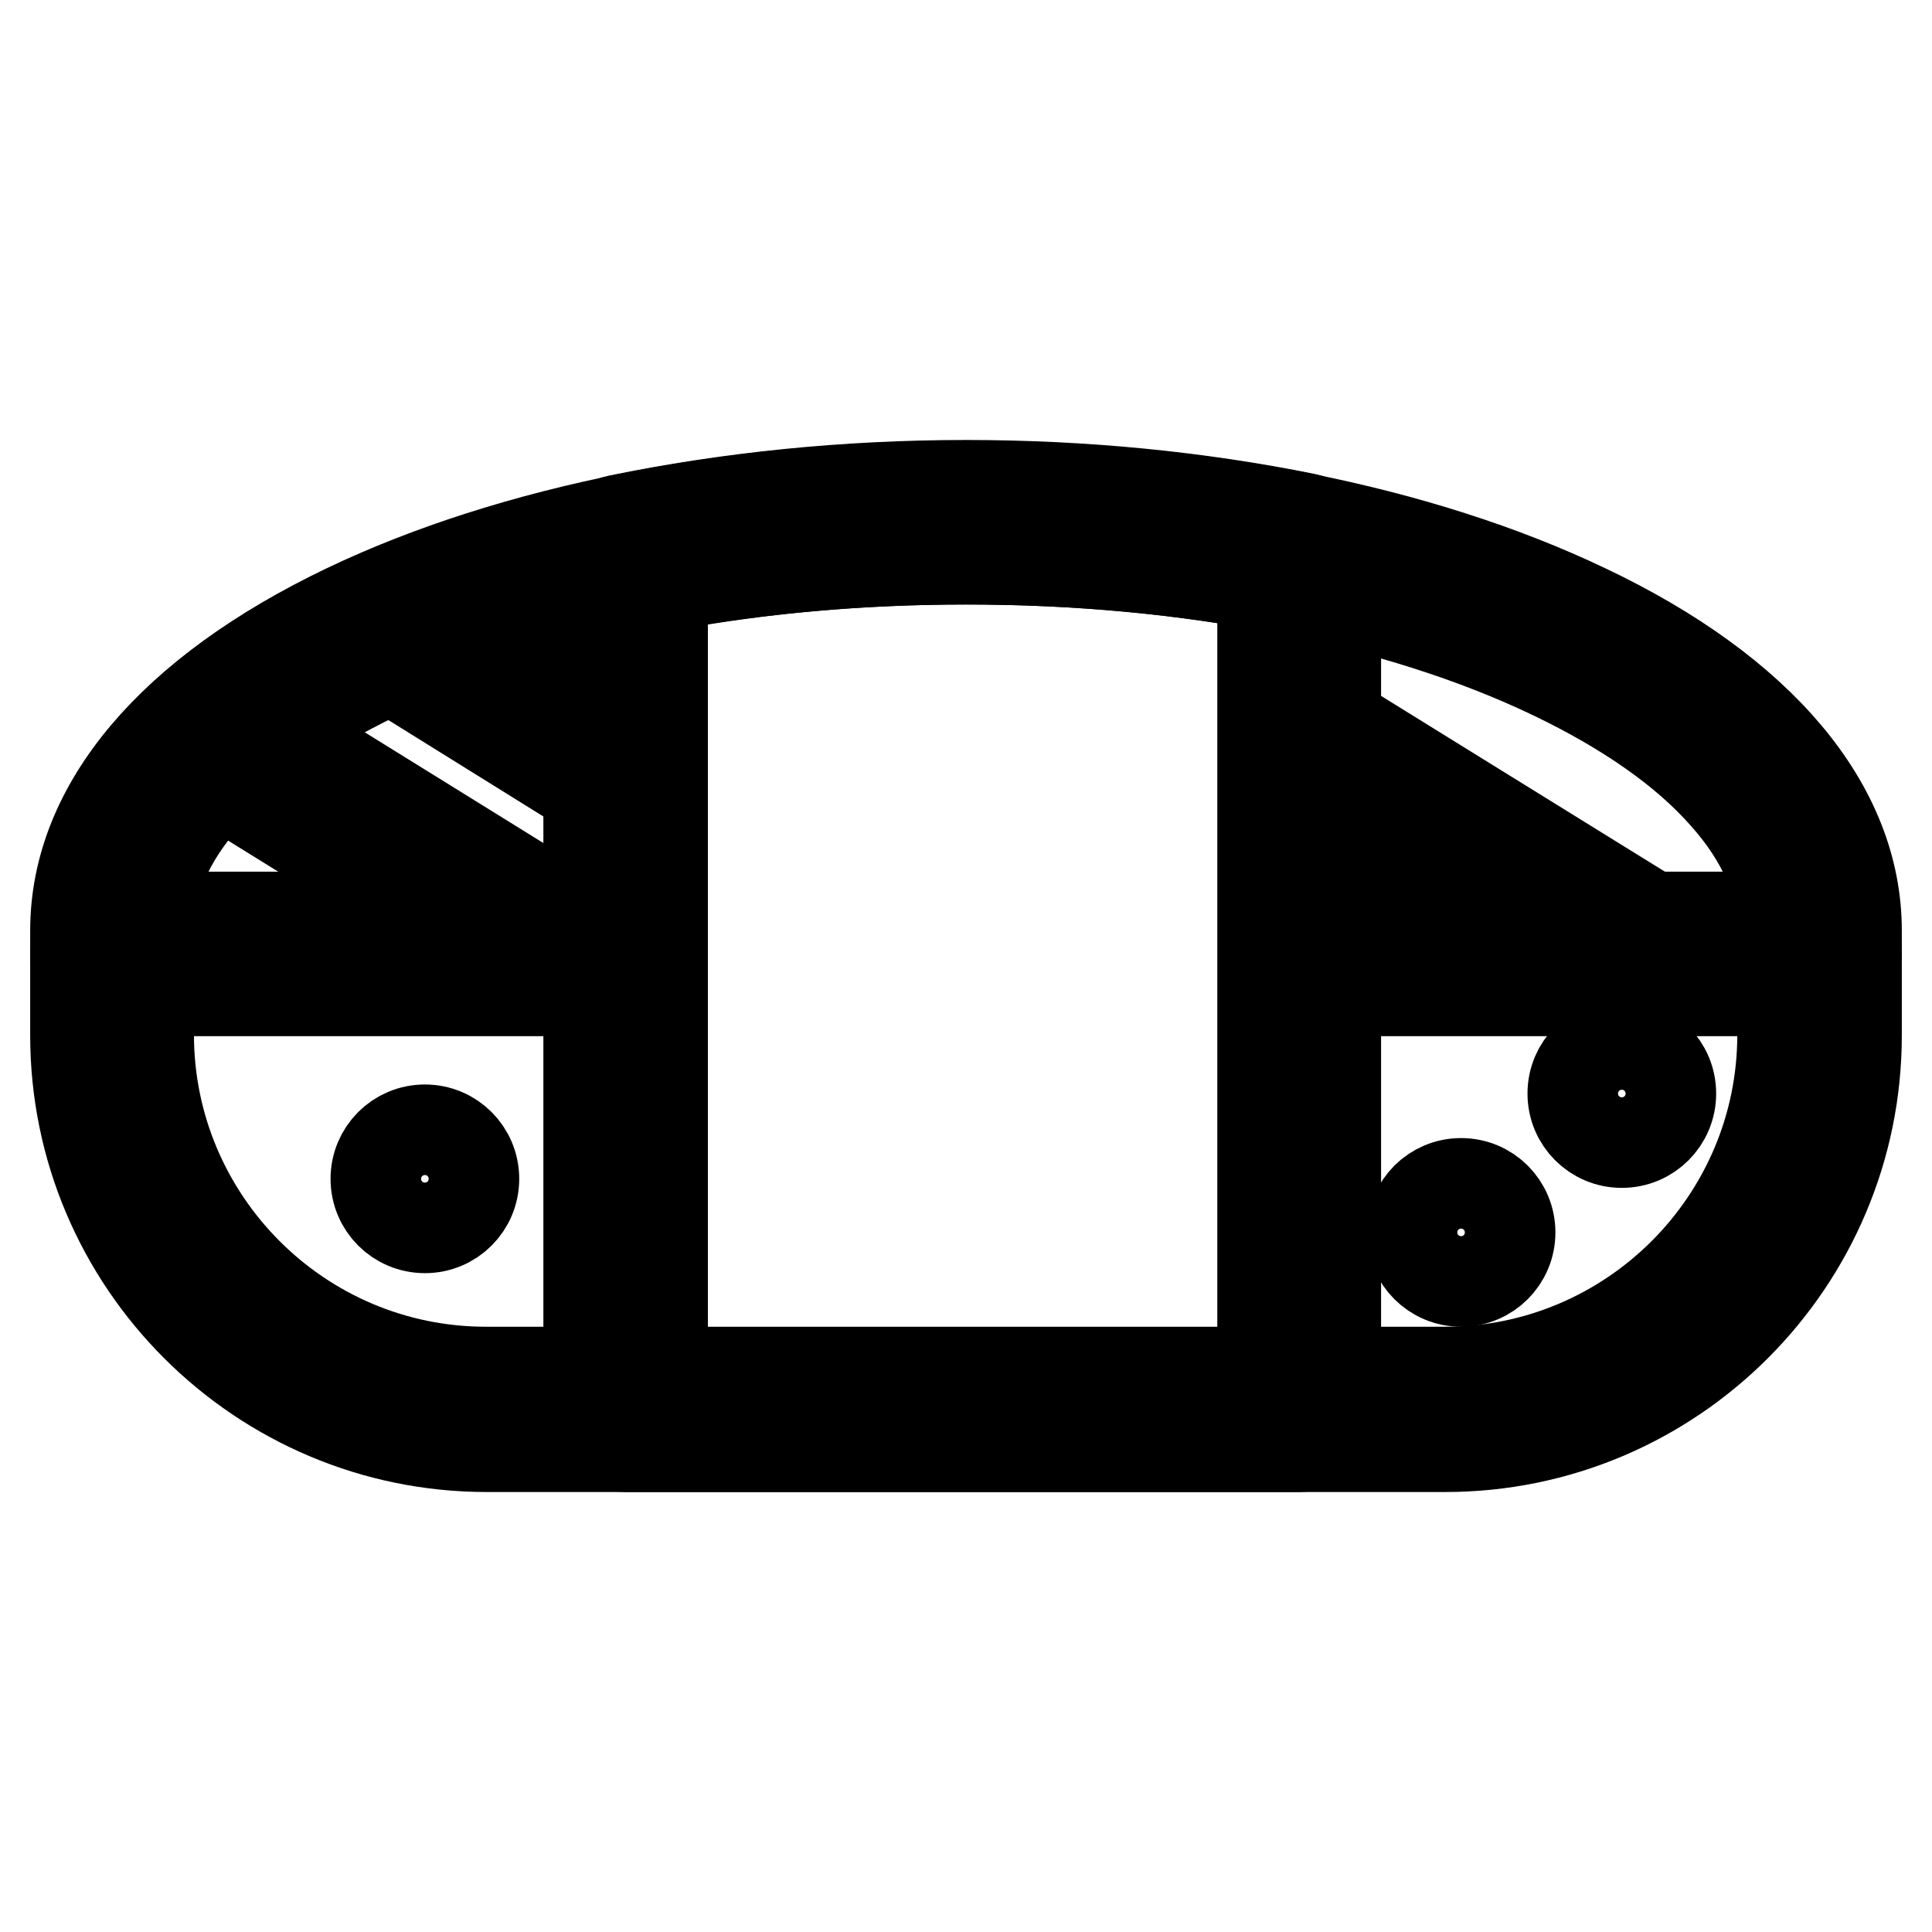 <?xml version="1.0" encoding="utf-8"?>
<!-- Svg Vector Icons : http://www.onlinewebfonts.com/icon -->
<!DOCTYPE svg PUBLIC "-//W3C//DTD SVG 1.1//EN" "http://www.w3.org/Graphics/SVG/1.1/DTD/svg11.dtd">
<svg version="1.1" xmlns="http://www.w3.org/2000/svg" xmlns:xlink="http://www.w3.org/1999/xlink" x="0px" y="0px" viewBox="0 0 256 256" enable-background="new 0 0 256 256" xml:space="preserve">
<g> <path stroke-width="12" fill-opacity="0" stroke="#000000"  d="M191.5,191.7H64.5c-30,0-54.5-24.4-54.5-54.5v-13.9c0-16.4,12.7-31.5,35.9-42.6 c22-10.5,51.2-16.3,82.1-16.3s60.1,5.8,82.1,16.3c23.2,11,35.9,26.2,35.9,42.6v13.9C246,167.2,221.6,191.7,191.5,191.7z M128,74.1 c-29.5,0-57.2,5.4-77.9,15.3c-9.8,4.7-17.4,10.1-22.7,16c-5.1,5.7-7.7,11.7-7.7,17.8v13.9c0,24.6,20,44.7,44.7,44.7h127.1 c24.6,0,44.7-20,44.7-44.7v-13.9c0-6.1-2.6-12.1-7.7-17.8c-5.2-5.9-12.9-11.3-22.7-16C185.2,79.5,157.5,74.1,128,74.1L128,74.1z"/> <path stroke-width="12" fill-opacity="0" stroke="#000000"  d="M241.1,131.3h-68.5c-2.7,0-4.9-2.2-4.9-4.9c0-2.7,2.2-4.9,4.9-4.9h68.5c2.7,0,4.9,2.2,4.9,4.9 C246,129.1,243.8,131.3,241.1,131.3z M82.2,131.3H14.9c-2.7,0-4.9-2.2-4.9-4.9c0-2.7,2.2-4.9,4.9-4.9h67.3c2.7,0,4.9,2.2,4.9,4.9 C87.1,129.1,84.9,131.3,82.2,131.3z"/> <path stroke-width="12" fill-opacity="0" stroke="#000000"  d="M75.2,131.3c-0.9,0-1.8-0.2-2.6-0.7l-45.8-28.4c-2.3-1.4-3-4.4-1.6-6.7c1.4-2.3,4.4-3,6.7-1.6l45.8,28.4 c2.3,1.4,3,4.4,1.6,6.7C78.5,130.5,76.9,131.3,75.2,131.3z M81.8,106.4c-0.9,0-1.8-0.2-2.6-0.8L53.8,89.8c-2.3-1.4-3-4.4-1.6-6.7 c1.4-2.3,4.4-3,6.7-1.6l25.5,15.8c2.3,1.4,3,4.4,1.6,6.7C85,105.5,83.4,106.4,81.8,106.4z M216.4,130.6c-0.9,0-1.8-0.2-2.6-0.8 l-43.6-27c-2.3-1.4-3-4.4-1.6-6.7c1.4-2.3,4.4-3,6.7-1.6l43.6,27c2.3,1.4,3,4.4,1.6,6.7C219.6,129.8,218,130.6,216.4,130.6z"/> <path stroke-width="12" fill-opacity="0" stroke="#000000"  d="M172.2,191.7H82.9c-2.7,0-4.9-2.2-4.9-4.9V73.7c0-2.3,1.6-4.3,3.9-4.8c14.6-3,30.1-4.6,46.1-4.6 c15.6,0,30.8,1.5,45.1,4.4c2.3,0.5,3.9,2.5,3.9,4.8v113.3C177,189.5,174.9,191.7,172.2,191.7z M87.8,181.9h79.5V77.5 c-12.5-2.3-25.7-3.4-39.3-3.4c-13.9,0-27.4,1.2-40.2,3.6V181.9z"/> <path stroke-width="12" fill-opacity="0" stroke="#000000"  d="M49.8,156.2c0,3.6,2.9,6.5,6.5,6.5c3.6,0,6.5-2.9,6.5-6.5c0-3.6-2.9-6.5-6.5-6.5 C52.7,149.7,49.8,152.6,49.8,156.2z"/> <path stroke-width="12" fill-opacity="0" stroke="#000000"  d="M187.1,163.3c0,3.6,2.9,6.5,6.5,6.5c3.6,0,6.5-2.9,6.5-6.5c0-3.6-2.9-6.5-6.5-6.5 C190,156.8,187.1,159.7,187.1,163.3z"/> <path stroke-width="12" fill-opacity="0" stroke="#000000"  d="M208.4,144.9c0,3.6,2.9,6.5,6.5,6.5c3.6,0,6.5-2.9,6.5-6.5s-2.9-6.5-6.5-6.5 C211.3,138.4,208.4,141.3,208.4,144.9z"/></g>
</svg>